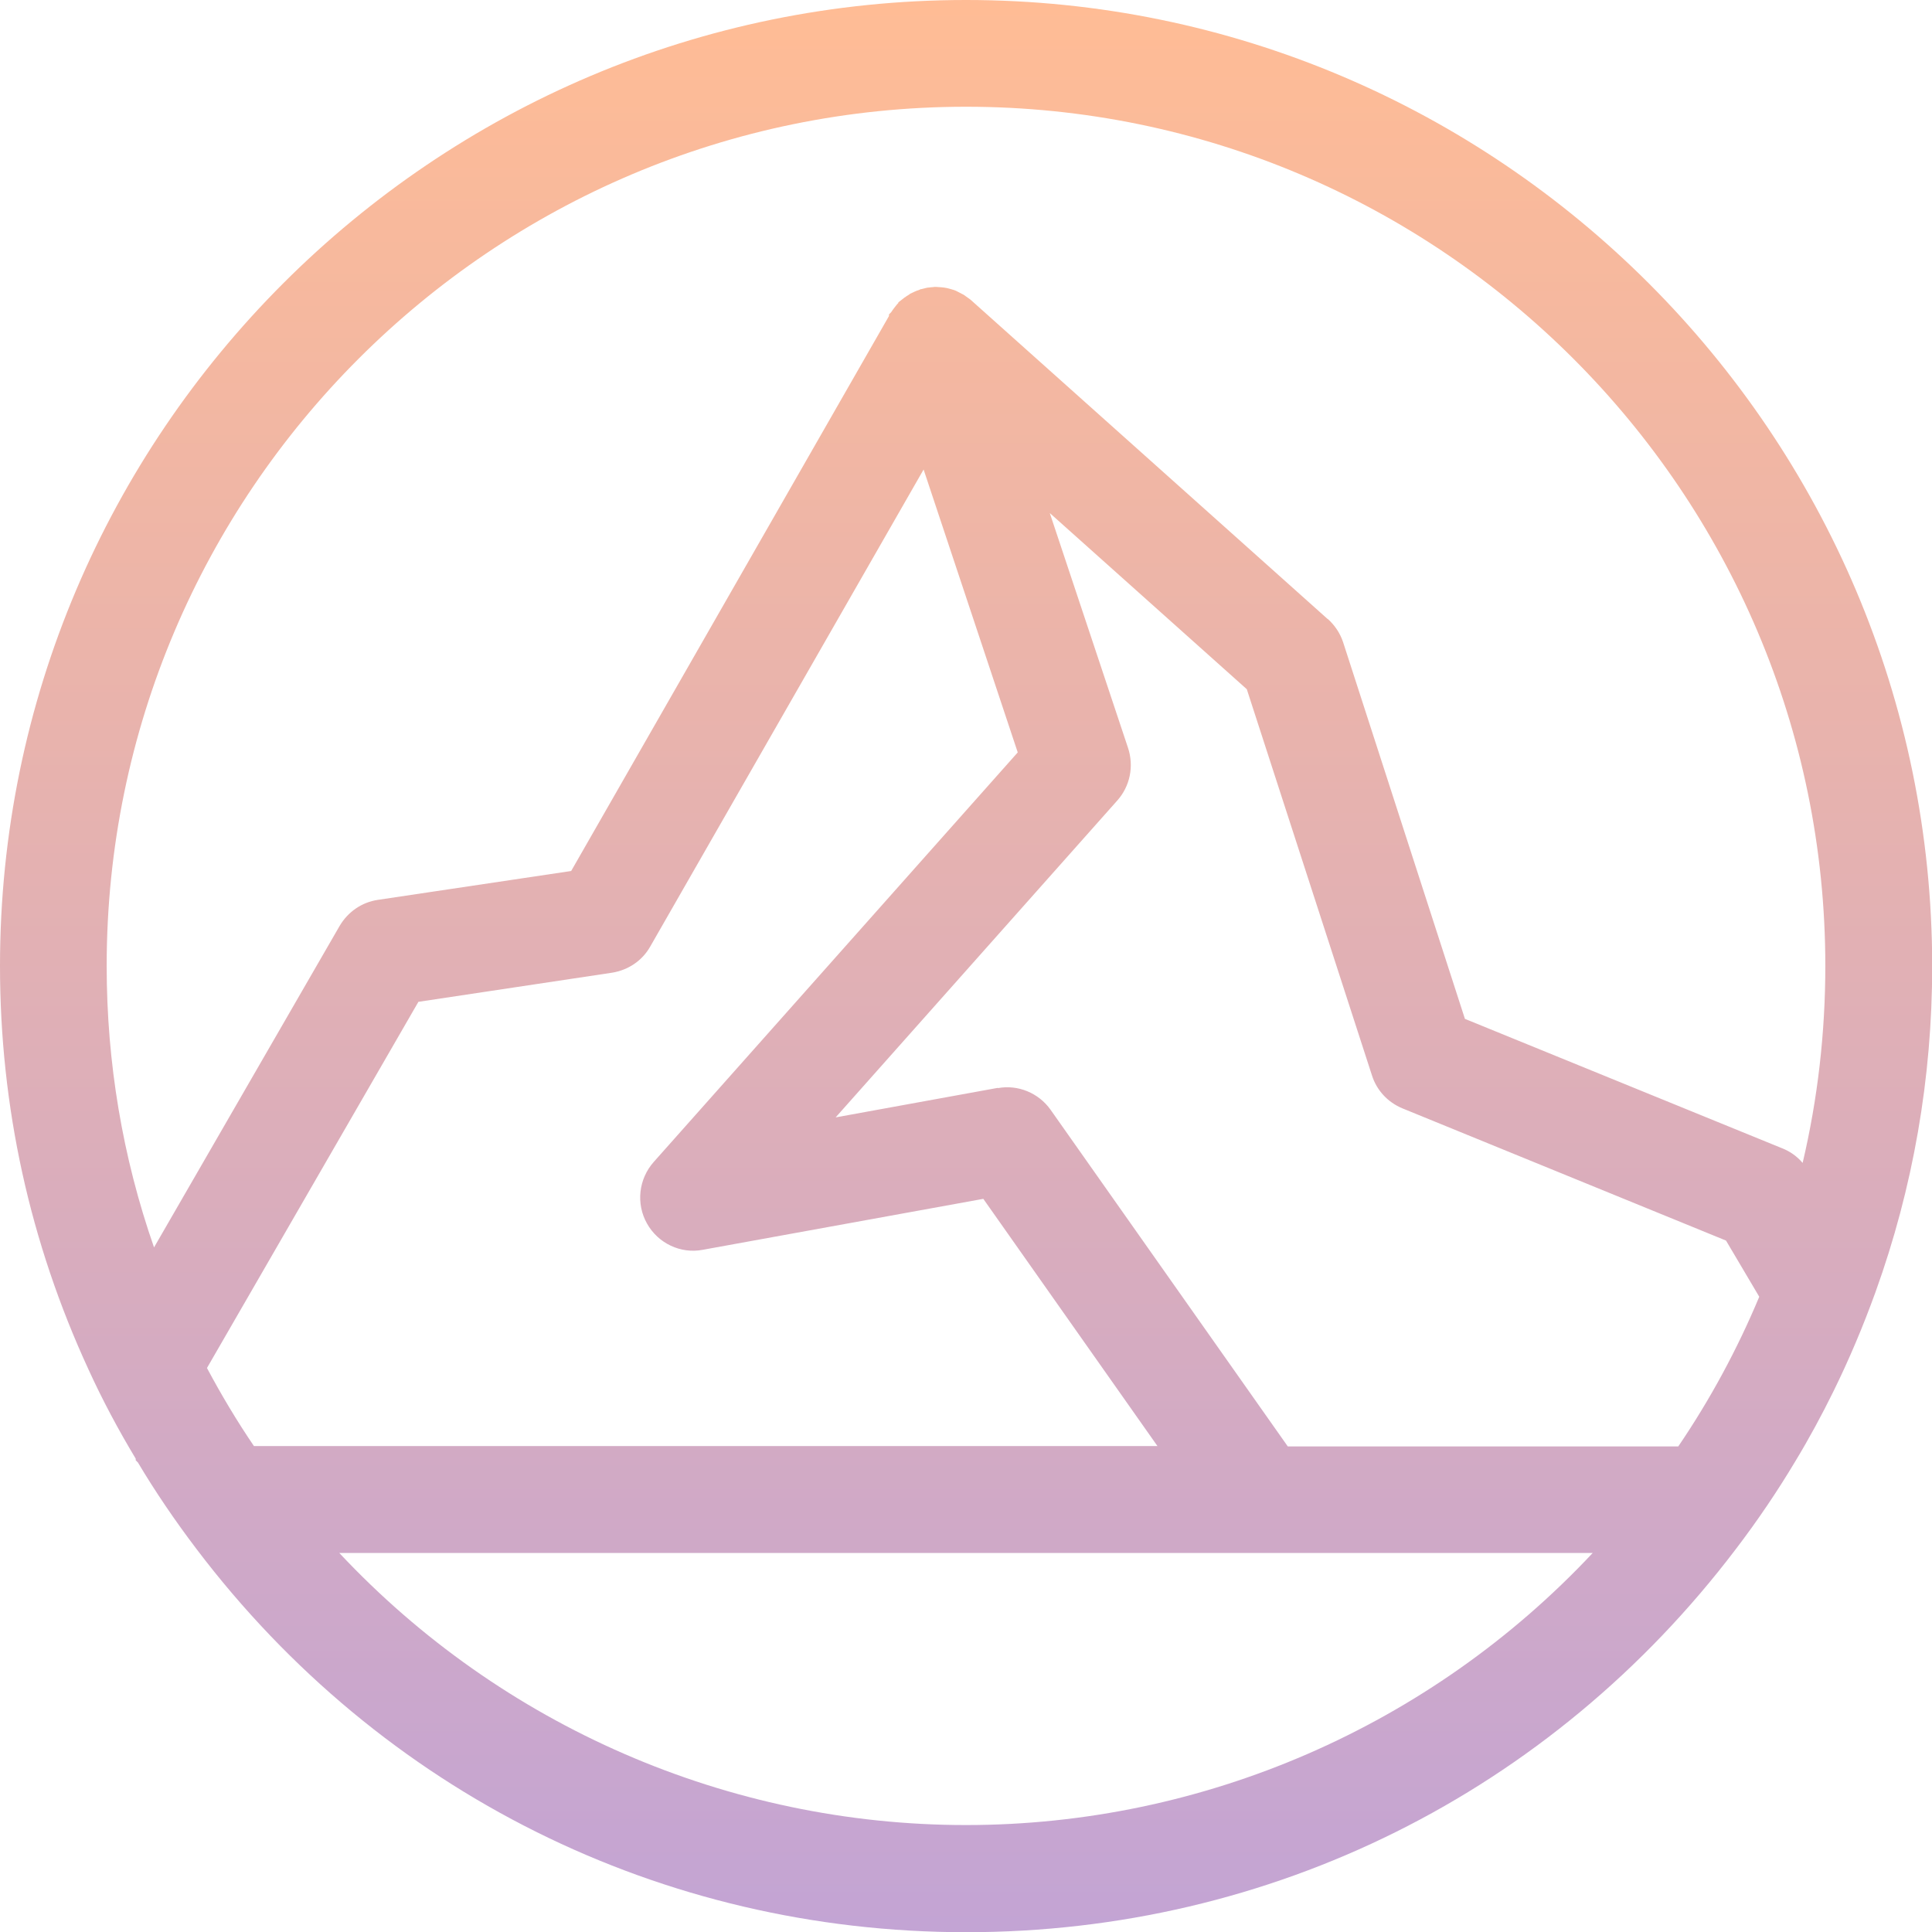 <svg width="140" height="140" viewBox="0 0 140 140" fill="none" xmlns="http://www.w3.org/2000/svg">
<path d="M70 0C31.409 0 0 31.405 0 69.993C0 80.185 2.163 90.028 6.417 99.246C7.412 101.427 8.566 103.593 9.835 105.702V105.818L9.994 105.978C11.248 108.086 12.691 110.209 14.248 112.259C27.616 129.895 47.95 140.015 70.014 140.015C92.079 140.015 112.398 129.895 125.781 112.259C127.367 110.18 128.809 108.042 130.078 105.92C131.117 104.204 132.04 102.488 132.847 100.845C133.986 98.534 135.01 96.106 135.904 93.634C138.63 86.073 140.014 78.12 140.014 70.007C140 31.405 108.591 0 70 0ZM30.328 72.595L44.345 70.487C45.527 70.298 46.537 69.615 47.114 68.597L66.928 34.022L73.749 54.523L47.373 84.198C46.277 85.434 46.075 87.222 46.883 88.661C47.691 90.101 49.32 90.871 50.921 90.566L71.255 86.873L83.873 104.786H18.401C17.175 102.983 16.036 101.078 14.998 99.13L30.328 72.581V72.595ZM72.293 78.833L60.554 80.97L80.96 58.012C81.883 56.98 82.186 55.526 81.739 54.188L76.071 37.177L90.348 49.943L99.419 77.931C99.765 79.022 100.573 79.879 101.625 80.316L125.074 89.897L127.482 93.968C125.896 97.763 123.935 101.398 121.613 104.815H93.319L76.129 80.418C75.264 79.196 73.764 78.585 72.322 78.847L72.293 78.833ZM96.203 44.854L70.317 21.707L69.87 21.387C69.87 21.387 69.784 21.329 69.798 21.344L69.264 21.068C69.178 21.038 69.091 20.995 69.005 20.98L68.803 20.922C68.558 20.849 68.313 20.82 68.039 20.806C67.894 20.791 67.75 20.777 67.606 20.806C67.476 20.806 67.347 20.835 67.332 20.835C67.217 20.835 67.13 20.864 67.116 20.864L66.77 20.951H66.726L66.568 21.024C66.496 21.038 66.424 21.068 66.294 21.126L65.948 21.286L65.904 21.329C65.904 21.329 65.789 21.402 65.688 21.46L65.659 21.489C65.659 21.489 65.587 21.533 65.544 21.562L65.097 21.911V21.954C64.967 22.085 64.852 22.245 64.707 22.434C64.664 22.492 64.621 22.551 64.578 22.623L64.419 22.783V22.9L41.389 63.116L27.371 65.209C26.218 65.384 25.223 66.067 24.617 67.085L11.162 90.391C8.883 83.863 7.73 77.001 7.73 69.993C7.73 35.665 35.663 7.735 70 7.735C104.337 7.735 132.27 35.665 132.27 69.993C132.27 74.82 131.722 79.618 130.626 84.27C130.222 83.791 129.703 83.427 129.141 83.209L106.154 73.831L97.328 46.541C97.112 45.886 96.722 45.305 96.218 44.854H96.203ZM115.412 112.535C103.659 125.083 87.204 132.25 70 132.25C52.796 132.25 36.341 125.083 24.588 112.535H115.412Z" fill="url(#paint0_linear_1048_1993)"/>
<defs>
<linearGradient id="paint0_linear_1048_1993" x1="70.007" y1="0" x2="70.007" y2="140.015" gradientUnits="userSpaceOnUse">
<stop stop-color="#FFBC95"/>
<stop offset="1" stop-color="#C3A4D4"/>
</linearGradient>
</defs>
</svg>
